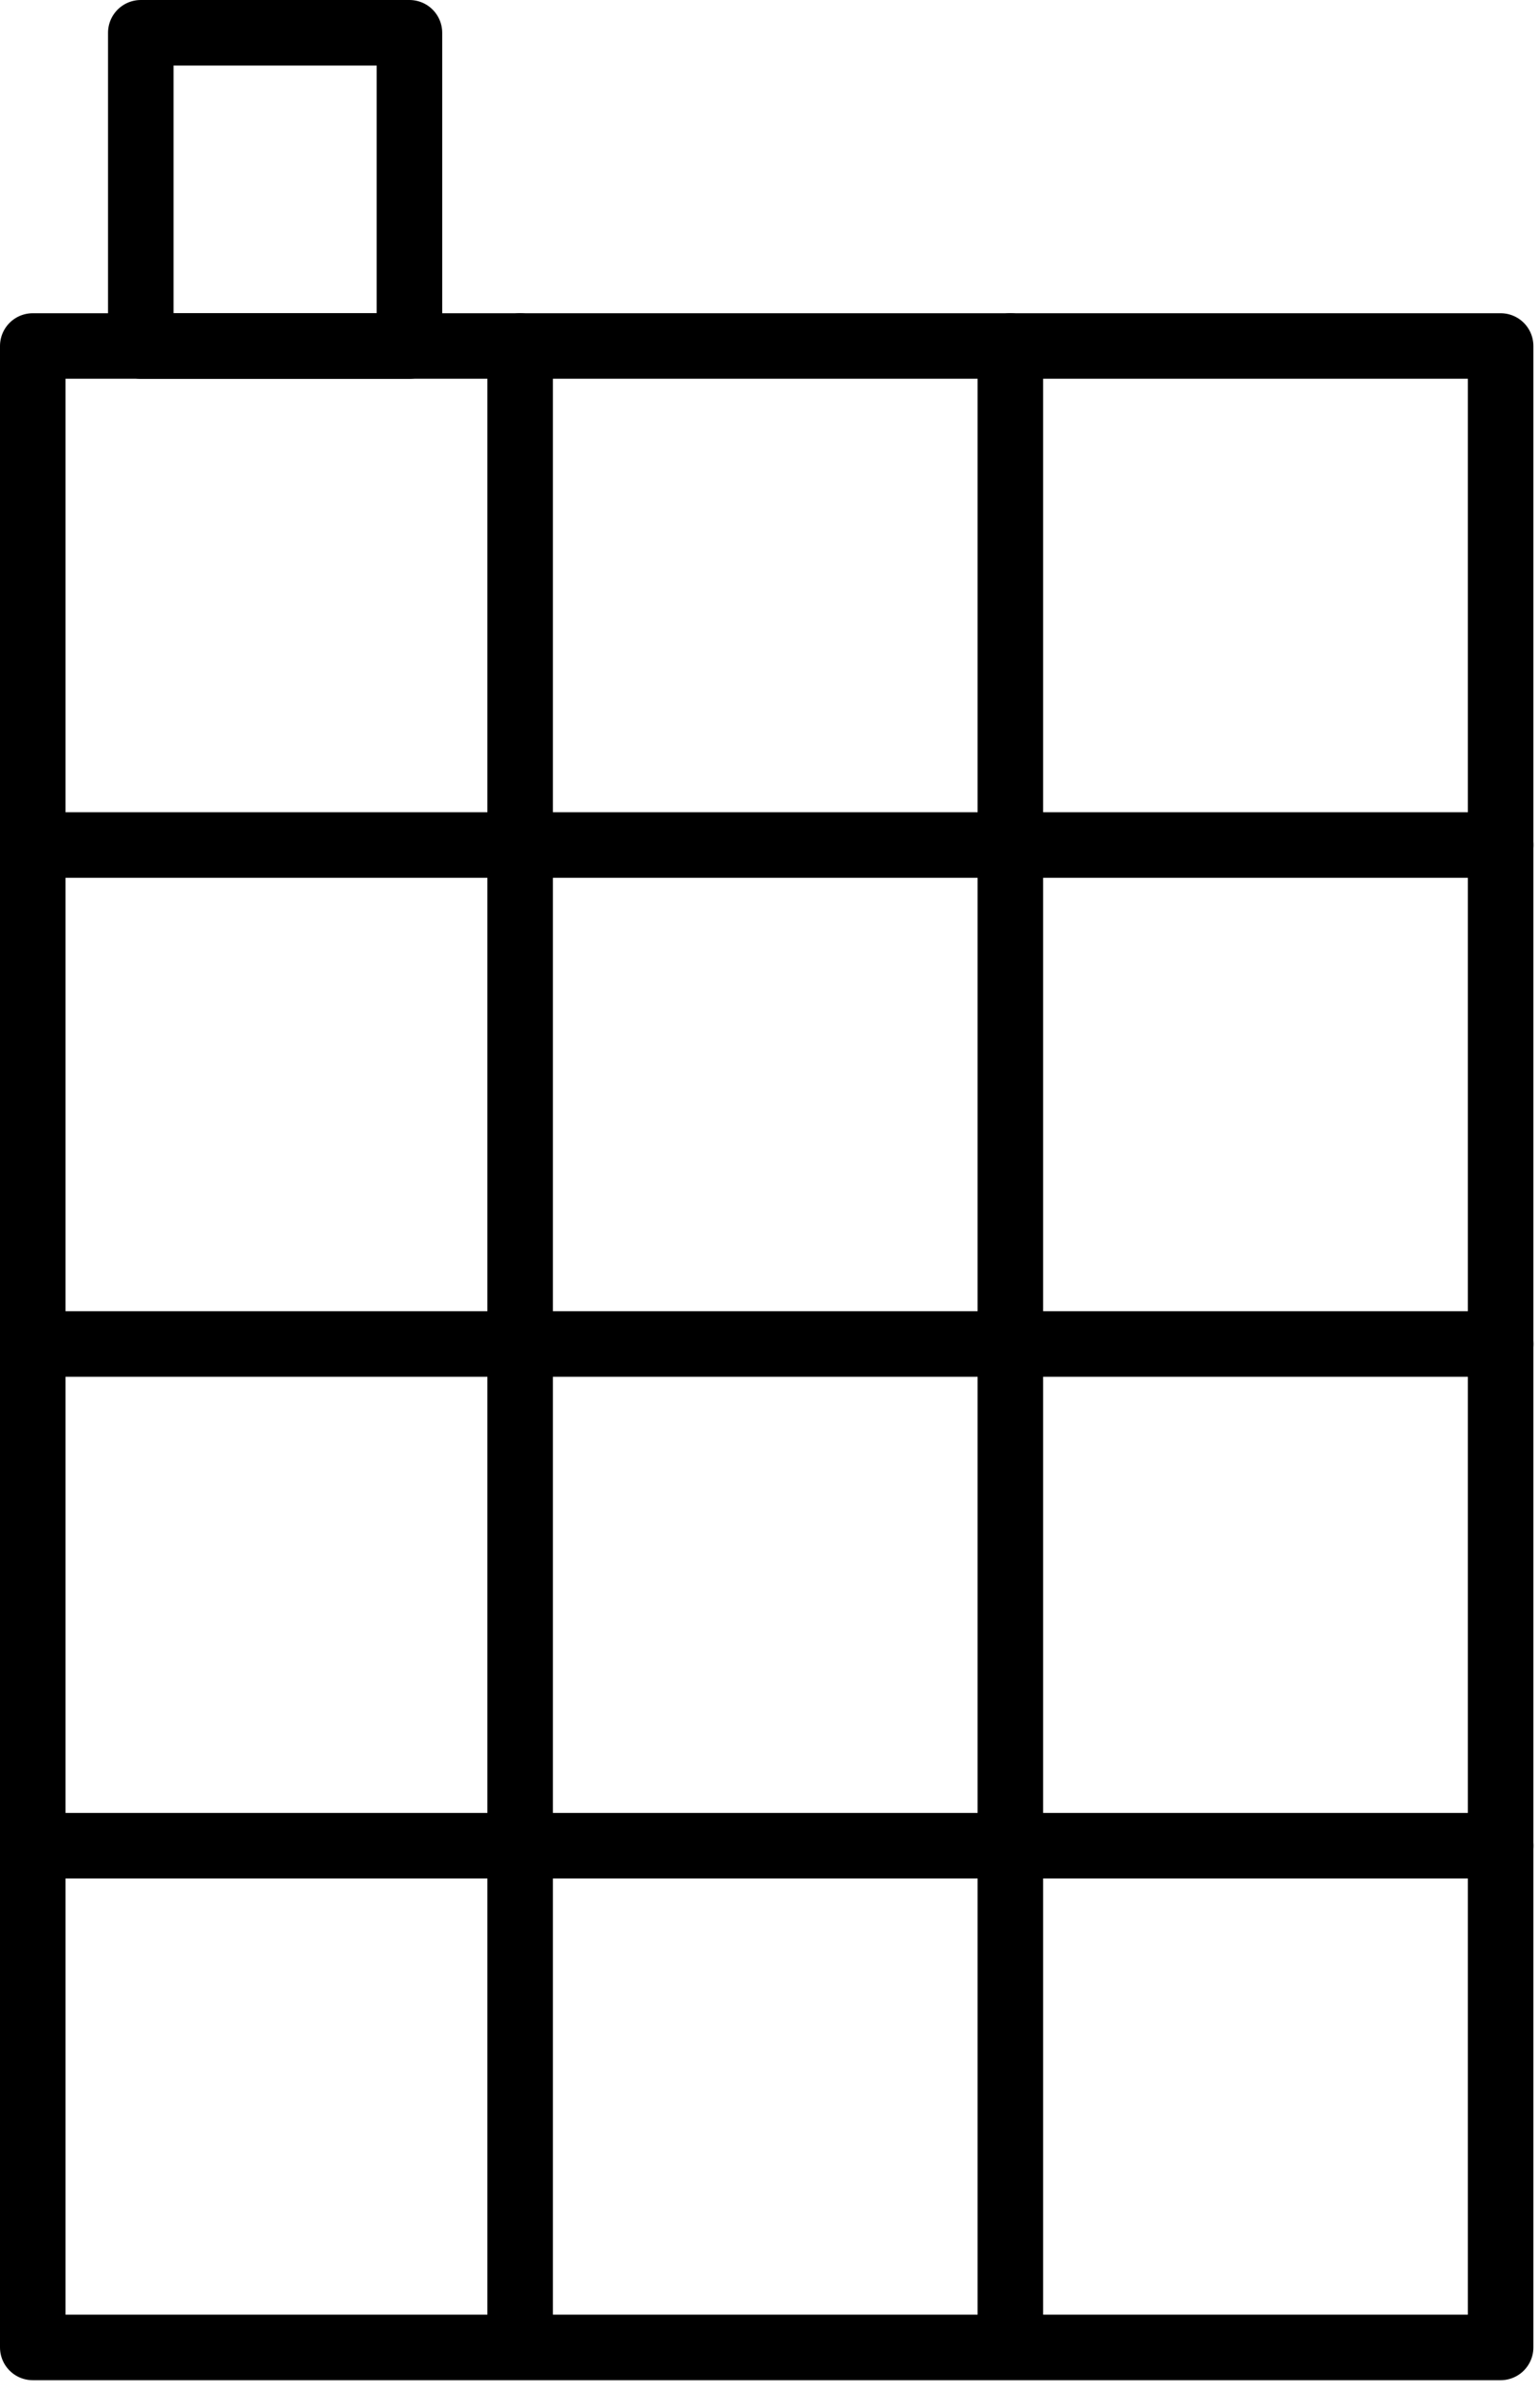 <?xml version="1.0" encoding="UTF-8"?>
<svg xmlns="http://www.w3.org/2000/svg" width="47" height="73" viewBox="0 0 47 73" fill="none">
  <path d="M45.798 10.555H1V71.61H45.798V10.555Z" stroke="black" stroke-width="2" stroke-linecap="round" stroke-linejoin="round"></path>
  <path d="M1 25.777H45.798" stroke="black" stroke-width="2" stroke-linecap="round" stroke-linejoin="round"></path>
  <path d="M1 41H45.798" stroke="black" stroke-width="2" stroke-linecap="round" stroke-linejoin="round"></path>
  <path d="M1 56.305H45.798" stroke="black" stroke-width="2" stroke-linecap="round" stroke-linejoin="round"></path>
  <path d="M15.875 10.555V71.526" stroke="black" stroke-width="2" stroke-linecap="round" stroke-linejoin="round"></path>
  <path d="M30.836 10.555V71.526" stroke="black" stroke-width="2" stroke-linecap="round" stroke-linejoin="round"></path>
  <path d="M12.496 1H4.297V10.556H12.496V1Z" stroke="black" stroke-width="2" stroke-linecap="round" stroke-linejoin="round"></path>
</svg>
